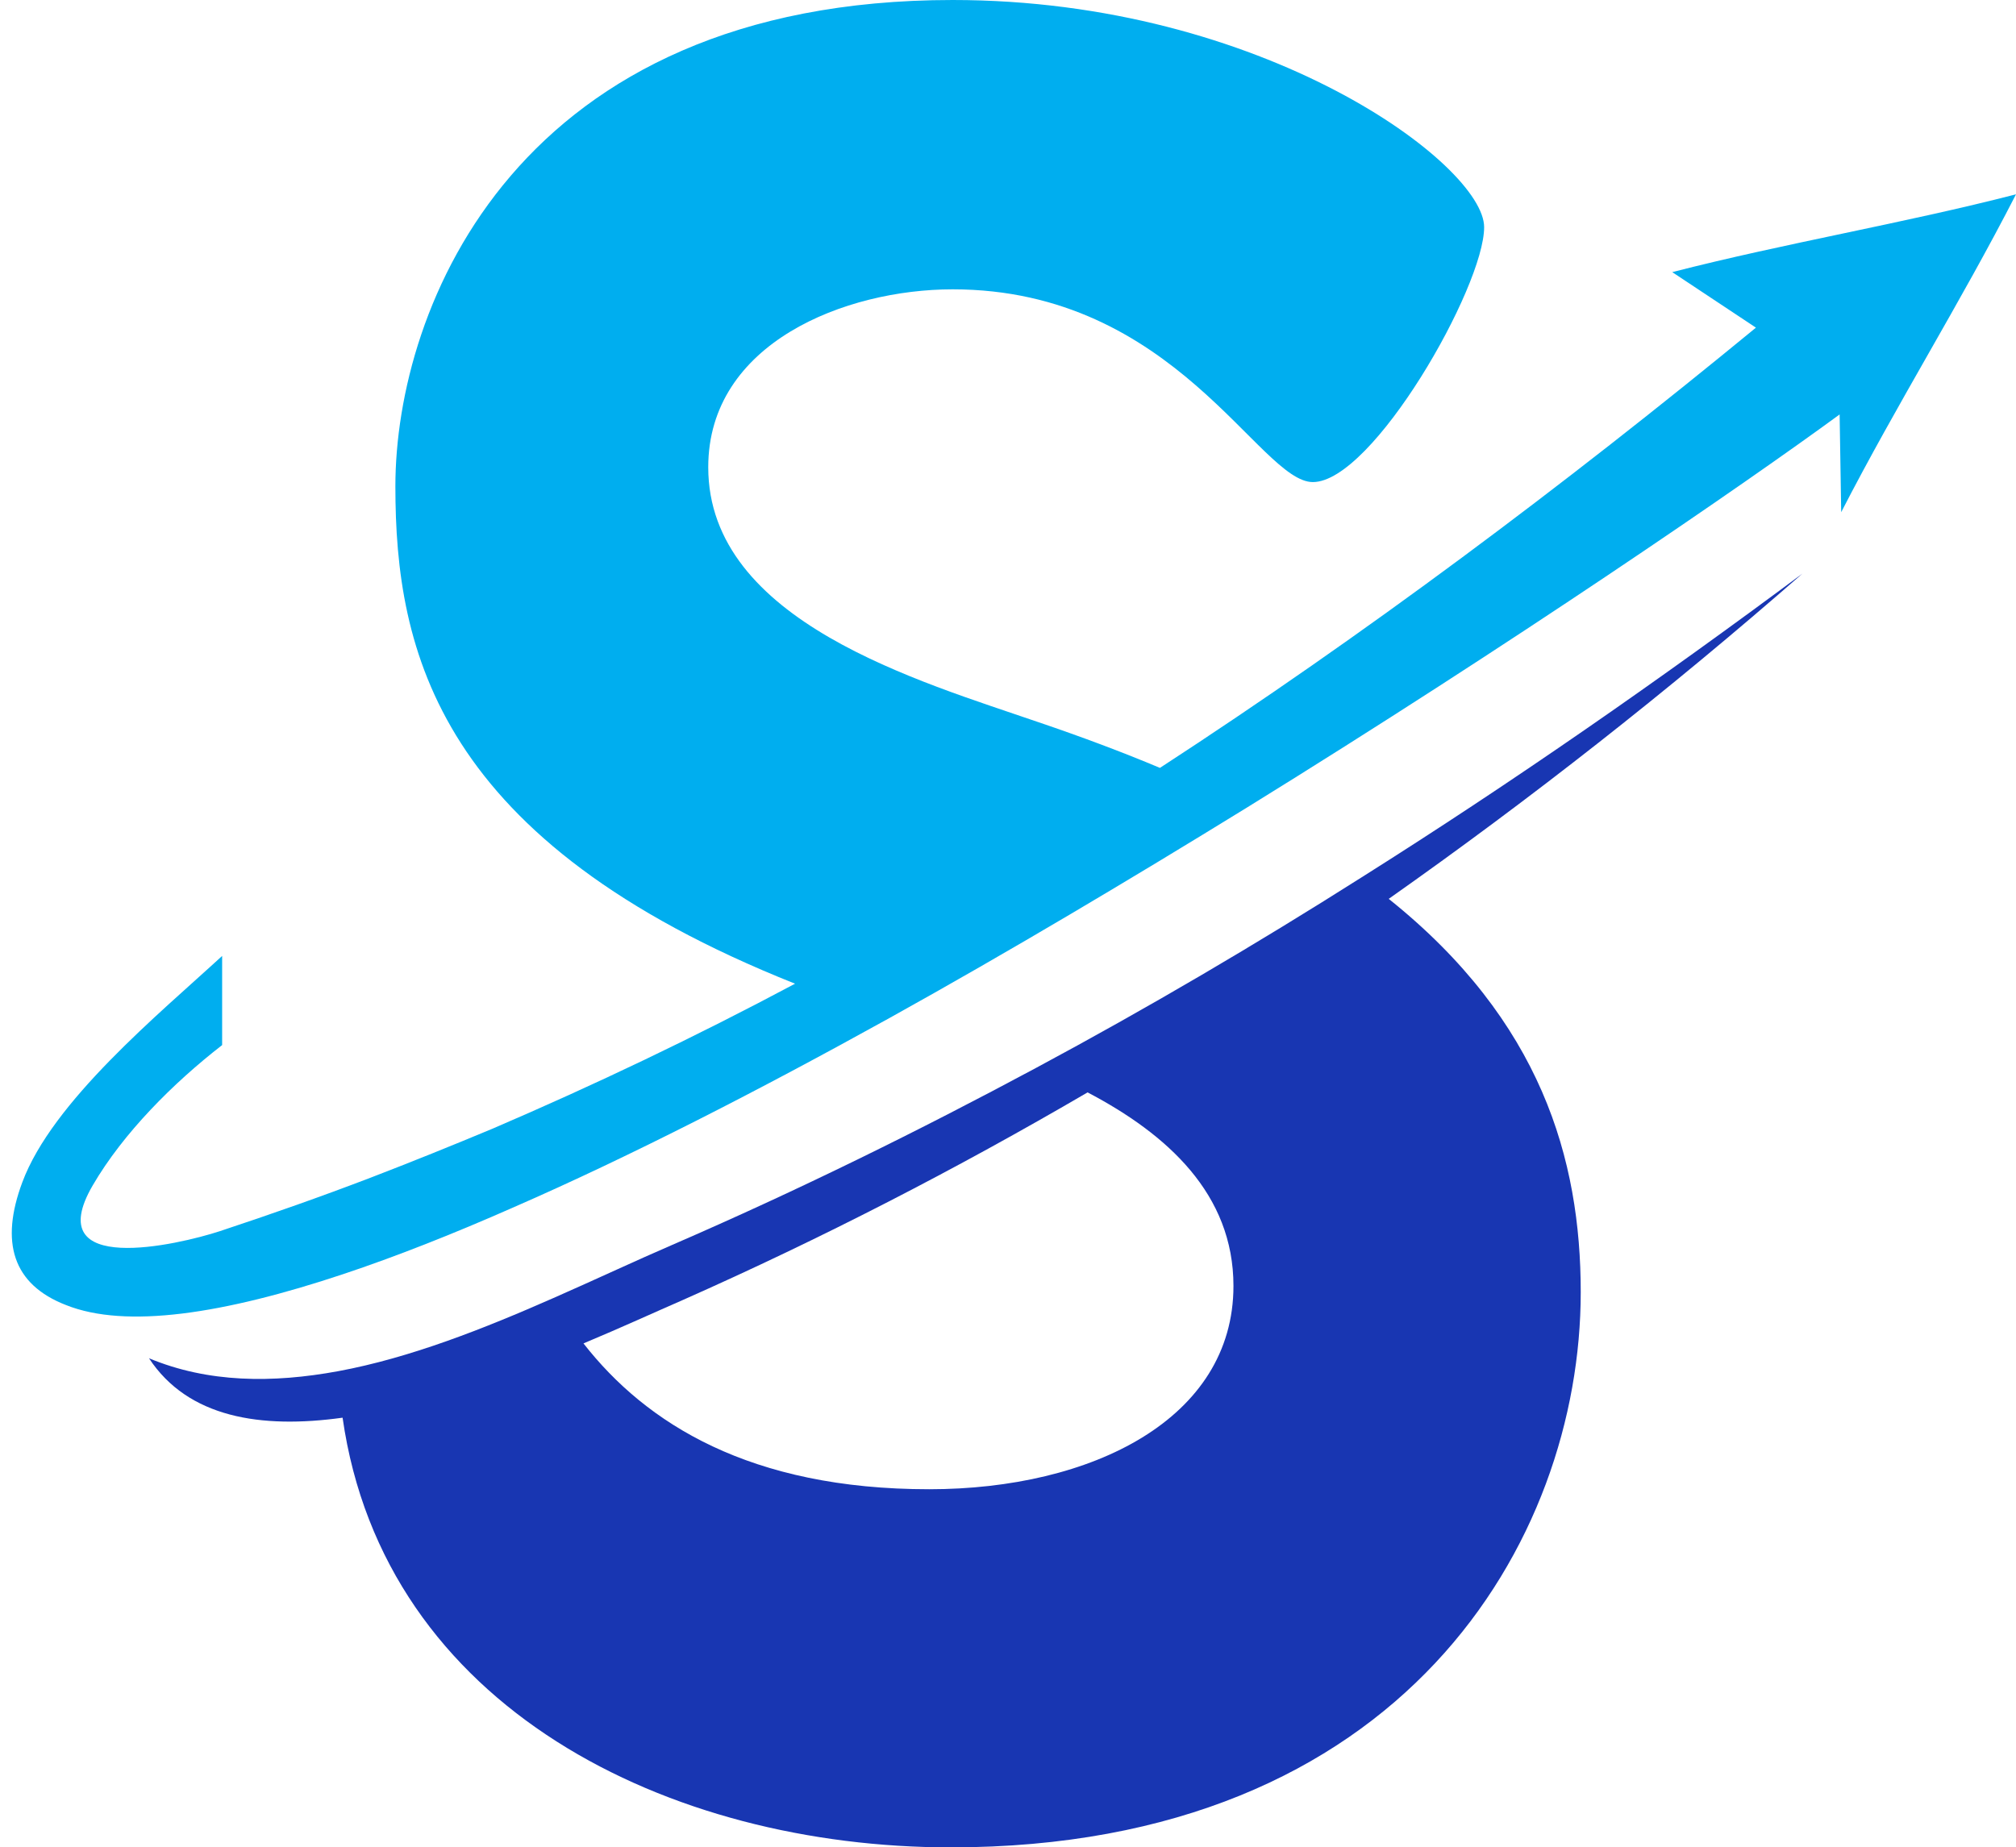 <?xml version="1.0" encoding="UTF-8" standalone="no"?><svg xmlns="http://www.w3.org/2000/svg" xmlns:xlink="http://www.w3.org/1999/xlink" clip-rule="evenodd" fill="#000000" fill-rule="evenodd" height="4725" image-rendering="optimizeQuality" preserveAspectRatio="xMidYMid meet" shape-rendering="geometricPrecision" text-rendering="geometricPrecision" version="1" viewBox="-30.0 0.0 5155.0 4725.0" width="5155" zoomAndPan="magnify"><g><g><g id="change1_1"><path d="M981 1244c0,422 108,908 1022,1272 -255,136 -513,259 -774,371 -103,43 -207,85 -311,125 -128,49 -256,94 -386,137 -107,35 -461,117 -325,-117 78,-134 206,-262 331,-359l0 -228c-162,149 -434,372 -511,579 -57,153 -25,261 112,314 153,61 402,23 708,-79 135,-45 282,-103 436,-171 300,-131 629,-300 961,-484 308,-171 618,-356 912,-537 686,-424 1278,-831 1518,-1007l4 250c143,-278 304,-534 447,-813 -287,74 -591,125 -879,199l214 142c-495,407 -1003,787 -1524,1126 -95,-40 -199,-79 -311,-117 -301,-104 -844,-257 -844,-652 0,-318 351,-455 625,-455 570,0 784,493 921,493 153,0 438,-499 438,-652 0,-159 -564,-581 -1359,-581 -1113,0 -1425,784 -1425,1244z" fill="#00aeef"/></g><g id="change2_1"><path d="M2751 2794c204,107 373,260 373,495 0,340 -362,520 -778,520 -458,0 -724,-168 -884,-373 98,-41 185,-81 254,-111 354,-157 698,-334 1035,-531zm-1916 713c-168,31 -333,30 -484,-33 100,152 286,181 495,152 106,743 835,1099 1555,1099 1156,0 1611,-784 1611,-1420 0,-340 -101,-694 -491,-1006 362,-255 715,-532 1058,-832 -363,270 -737,531 -1129,778 -268,170 -545,333 -832,487 -298,160 -606,312 -929,452 -95,41 -197,89 -304,136 -177,78 -366,153 -550,187z" fill="#1836b2"/></g></g></g></svg>